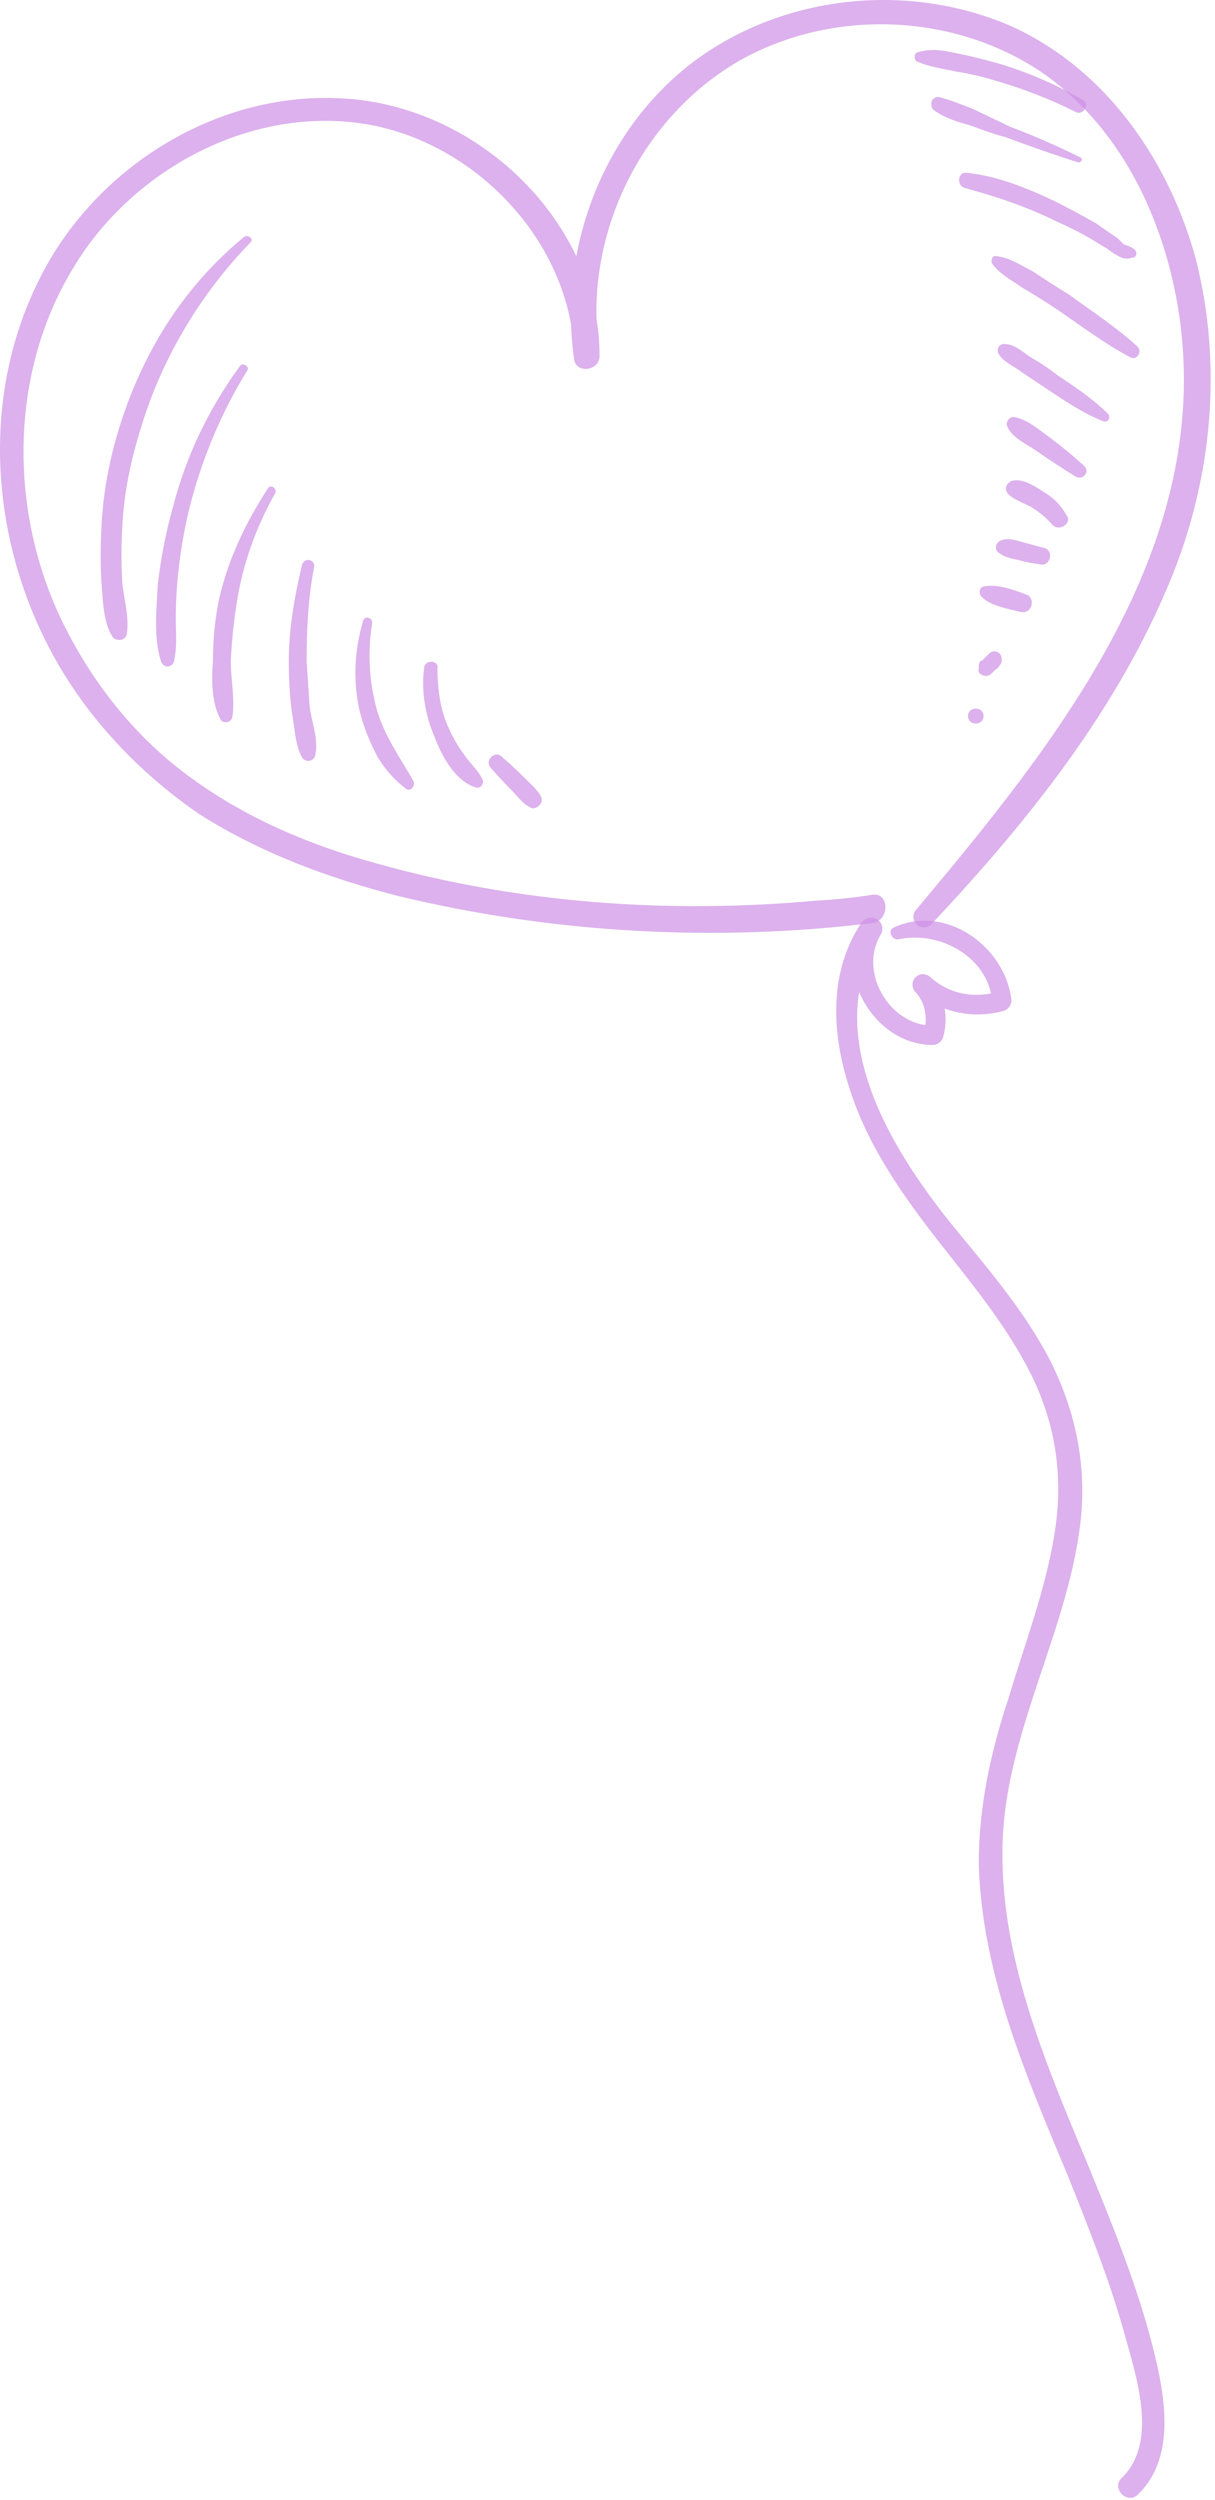<?xml version="1.0" encoding="UTF-8"?> <svg xmlns="http://www.w3.org/2000/svg" width="143" height="294" viewBox="0 0 143 294" fill="none"><path d="M107.844 106.965C124.295 87.362 142.672 64.609 138.822 37.305C137.246 26.453 132.346 15.601 123.245 8.95C112.919 1.599 98.568 0.899 87.542 6.85C75.466 13.501 68.465 27.853 70.565 41.505C69.515 41.622 68.523 41.739 67.59 41.855C67.24 28.728 56.389 17.177 43.788 14.726C29.962 12.101 15.61 19.802 8.61 31.529C0.734 44.481 1.084 61.458 8.085 74.585C11.585 81.236 16.485 87.187 22.611 91.563C29.087 96.288 36.612 99.439 44.313 101.539C61.114 106.265 78.791 107.49 96.118 105.915C98.335 105.798 100.551 105.565 102.768 105.215C104.694 105.04 104.694 108.19 102.768 108.54C84.217 110.816 65.14 109.765 46.938 105.39C38.712 103.29 30.662 100.314 23.486 95.763C16.835 91.213 11.06 85.262 7.035 78.436C-1.016 64.784 -2.591 47.281 4.584 32.929C11.06 19.802 25.411 10.701 40.288 11.576C54.114 12.276 67.065 22.777 70.04 36.605C70.39 38.355 70.565 40.105 70.565 41.855C70.565 43.605 67.94 43.956 67.59 42.38C65.665 29.428 70.915 15.601 81.241 7.55C91.917 -0.676 106.969 -2.251 119.22 3.174C130.246 8.25 137.597 18.927 140.747 30.479C143.897 42.905 142.672 56.032 137.947 67.759C131.646 83.337 120.97 96.638 109.594 108.715C108.369 109.765 106.794 108.19 107.844 106.965Z" fill="#CD91E6" fill-opacity="0.7"></path><path d="M105.219 109.065C111.344 106.265 118.345 111.341 119.045 117.642C119.045 118.167 118.695 118.692 118.17 118.867C114.495 119.917 110.644 119.042 107.669 116.592C108.252 116.008 108.836 115.425 109.419 114.841C111.169 116.942 111.694 119.567 110.994 122.017C110.819 122.542 110.294 122.892 109.769 122.892C102.944 122.892 98.043 114.491 101.368 108.54C102.185 109.007 102.944 109.474 103.644 109.941C96.468 121.492 104.694 134.969 112.219 144.246C116.245 149.146 120.445 154.047 123.42 159.648C126.396 165.424 127.796 171.55 127.271 178.026C126.046 191.328 118.345 203.405 117.995 216.882C117.645 229.834 122.895 242.26 127.796 253.987C130.596 260.813 133.396 267.639 135.321 274.64C136.897 280.591 138.822 288.642 133.921 293.368C132.696 294.593 130.771 292.668 131.996 291.443C136.372 287.242 133.746 279.541 132.346 274.465C130.596 268.164 128.146 262.038 125.696 255.913C120.795 244.186 115.545 232.109 115.195 219.157C115.195 212.506 116.595 206.03 118.695 199.729C120.62 193.253 123.07 186.952 124.121 180.301C125.171 173.825 124.295 167.524 121.32 161.573C118.52 155.972 114.32 150.897 110.469 145.996C106.094 140.395 102.068 134.619 99.968 127.968C97.868 121.492 97.518 114.316 101.368 108.54C102.419 107.14 104.519 108.365 103.644 109.941C101.018 114.316 104.694 120.617 109.769 120.617C109.419 120.851 109.069 121.142 108.719 121.492C109.244 119.742 108.894 117.817 107.669 116.592C106.794 115.366 108.194 113.966 109.419 114.841C111.694 116.942 114.67 117.467 117.645 116.592C117.295 116.942 117.003 117.292 116.77 117.642C116.245 112.566 110.644 109.415 105.744 110.466C105.044 110.641 104.344 109.415 105.219 109.065Z" fill="#CD91E6" fill-opacity="0.7"></path><path d="M126.571 13.151C123.537 11.634 120.387 10.409 117.12 9.475C115.603 9.008 114.087 8.658 112.57 8.425C110.995 8.075 109.419 7.9 107.844 7.2C107.494 6.85 107.669 6.15 108.019 6.15C109.77 5.625 111.17 5.975 112.92 6.325C114.553 6.675 116.187 7.083 117.82 7.55C121.204 8.6 124.413 10 127.446 11.751C128.321 12.276 127.446 13.676 126.571 13.151Z" fill="#CD91E6" fill-opacity="0.7"></path><path d="M126.92 19.102C124.12 18.227 121.145 17.176 118.344 16.126C116.944 15.776 115.544 15.251 114.144 14.726C112.744 14.376 111.169 13.851 109.944 12.976C109.419 12.626 109.419 11.4 110.469 11.4C111.869 11.751 113.094 12.276 114.494 12.801C115.894 13.501 117.469 14.201 118.869 14.901C121.67 15.951 124.47 17.176 127.27 18.577C127.445 18.752 127.27 19.102 126.92 19.102Z" fill="#CD91E6" fill-opacity="0.7"></path><path d="M131.646 28.553C132.171 28.728 133.746 29.078 133.746 29.778C133.746 30.128 133.571 30.303 133.221 30.303C131.996 30.828 130.771 29.428 129.721 28.903C128.087 27.853 126.337 26.92 124.47 26.103C120.97 24.352 117.295 23.127 113.444 22.077C112.569 21.727 112.744 20.152 113.794 20.327C117.295 20.677 120.795 22.077 124.12 23.652C125.754 24.469 127.387 25.344 129.021 26.278C129.837 26.861 130.596 27.386 131.296 27.853C131.646 28.028 132.871 29.428 133.046 29.428C132.929 29.545 132.813 29.662 132.696 29.778C132.696 30.128 132.871 30.128 132.521 29.953C132.346 29.953 132.171 29.778 131.996 29.778C131.763 29.662 131.471 29.487 131.121 29.253C130.596 29.078 131.121 28.378 131.646 28.553Z" fill="#CD91E6" fill-opacity="0.7"></path><path d="M133.046 42.03C130.071 40.455 127.271 38.355 124.47 36.429C123.07 35.496 121.67 34.621 120.27 33.804C119.045 32.929 117.645 32.229 116.77 31.004C116.595 30.654 116.77 29.953 117.295 30.128C118.87 30.303 120.095 31.179 121.495 31.879C122.895 32.812 124.354 33.746 125.87 34.679C128.496 36.605 131.471 38.53 133.921 40.805C134.446 41.505 133.746 42.38 133.046 42.03Z" fill="#CD91E6" fill-opacity="0.7"></path><path d="M129.896 49.556C127.62 48.681 125.52 47.281 123.42 45.881C122.37 45.181 121.32 44.481 120.27 43.781C119.395 43.081 117.994 42.555 117.469 41.505C117.294 40.98 117.644 40.455 118.169 40.455C119.395 40.455 120.27 41.33 121.32 42.03C122.37 42.614 123.42 43.314 124.47 44.131C126.57 45.531 128.67 46.931 130.421 48.681C130.771 49.031 130.421 49.731 129.896 49.556Z" fill="#CD91E6" fill-opacity="0.7"></path><path d="M126.57 56.032C125.054 55.099 123.537 54.107 122.02 53.057C120.795 52.182 119.045 51.482 118.52 50.081C118.345 49.556 118.87 49.031 119.22 49.031C120.795 49.206 122.37 50.607 123.595 51.482C124.995 52.532 126.337 53.64 127.621 54.807C128.321 55.507 127.446 56.557 126.57 56.032Z" fill="#CD91E6" fill-opacity="0.7"></path><path d="M123.945 61.808C123.245 60.992 122.428 60.291 121.495 59.708C120.62 59.183 119.395 58.833 118.695 58.133C118.17 57.608 118.345 56.908 119.045 56.557C120.27 56.208 121.67 57.083 122.72 57.783C123.945 58.483 124.82 59.358 125.52 60.583C126.22 61.458 124.82 62.508 123.945 61.808Z" fill="#CD91E6" fill-opacity="0.7"></path><path d="M122.37 66.359C121.437 66.242 120.562 66.067 119.745 65.834C118.87 65.659 118.17 65.484 117.47 64.959C116.945 64.434 117.295 63.733 117.82 63.559C118.695 63.208 119.57 63.559 120.27 63.733C121.087 63.967 121.962 64.2 122.895 64.434C124.121 64.784 123.596 66.709 122.37 66.359Z" fill="#CD91E6" fill-opacity="0.7"></path><path d="M120.095 71.96C118.694 71.61 116.594 71.26 115.544 70.209C115.194 69.859 115.194 69.159 115.719 68.984C117.294 68.634 119.22 69.334 120.62 69.859C122.02 70.209 121.495 72.31 120.095 71.96Z" fill="#CD91E6" fill-opacity="0.7"></path><path d="M117.645 78.261C117.528 78.494 117.353 78.669 117.12 78.786C117.003 78.903 116.886 79.019 116.77 79.136C116.595 79.311 116.42 79.486 116.07 79.486C115.544 79.486 115.019 79.136 115.194 78.611C115.194 78.261 115.194 78.086 115.37 77.736C115.486 77.736 115.603 77.677 115.719 77.561C115.953 77.327 116.186 77.094 116.42 76.861C116.77 76.511 117.295 76.511 117.645 76.861C117.995 77.211 117.995 77.911 117.645 78.261Z" fill="#CD91E6" fill-opacity="0.7"></path><path d="M114.845 85.087C113.62 85.087 113.62 83.337 114.845 83.337C116.07 83.337 116.07 85.087 114.845 85.087Z" fill="#CD91E6" fill-opacity="0.7"></path><path d="M29.437 28.553C23.662 34.504 19.111 42.03 16.661 50.081C15.436 53.932 14.561 57.958 14.386 62.158C14.269 64.259 14.269 66.359 14.386 68.459C14.561 70.385 15.261 72.66 14.911 74.585C14.736 75.46 13.511 75.46 13.161 74.76C12.111 73.01 12.111 70.385 11.935 68.459C11.819 66.359 11.819 64.259 11.935 62.158C12.111 57.783 12.986 53.407 14.386 49.206C17.186 40.805 21.912 33.454 28.737 27.853C29.262 27.503 29.962 28.203 29.437 28.553Z" fill="#CD91E6" fill-opacity="0.7"></path><path d="M29.087 43.605C25.937 48.681 23.661 54.282 22.261 59.883C21.561 62.8 21.095 65.717 20.861 68.634C20.744 70.034 20.686 71.435 20.686 72.835C20.686 74.41 20.861 75.985 20.511 77.561C20.511 78.436 19.286 78.786 18.936 77.736C18.061 74.935 18.411 71.61 18.586 68.634C18.936 65.6 19.519 62.625 20.336 59.708C21.911 53.582 24.536 48.156 28.212 43.08C28.562 42.555 29.437 43.08 29.087 43.605Z" fill="#CD91E6" fill-opacity="0.7"></path><path d="M32.412 57.958C30.137 61.983 28.561 66.359 27.861 70.909C27.511 73.126 27.278 75.402 27.161 77.736C27.161 79.836 27.686 82.286 27.336 84.386C27.161 85.087 26.111 85.087 25.936 84.562C24.886 82.636 24.886 79.836 25.061 77.736C25.061 75.285 25.294 72.893 25.761 70.559C26.811 65.834 28.912 61.458 31.537 57.432C31.887 56.907 32.587 57.432 32.412 57.958Z" fill="#CD91E6" fill-opacity="0.7"></path><path d="M36.963 66.709C36.263 70.385 36.088 74.06 36.088 77.736C36.204 79.486 36.321 81.236 36.438 82.987C36.613 84.737 37.488 86.837 37.138 88.587C37.138 89.462 36.088 89.812 35.563 89.112C34.688 87.537 34.688 85.437 34.338 83.687C34.104 81.82 33.988 79.836 33.988 77.736C33.988 73.885 34.688 70.034 35.563 66.359C35.913 65.484 37.138 65.834 36.963 66.709Z" fill="#CD91E6" fill-opacity="0.7"></path><path d="M43.788 73.36C43.263 76.686 43.438 80.011 44.313 83.337C45.188 86.487 47.113 89.112 48.688 91.913C48.863 92.438 48.338 93.138 47.813 92.788C46.413 91.738 45.363 90.513 44.488 89.112C43.555 87.362 42.855 85.612 42.388 83.862C41.513 80.361 41.688 76.51 42.738 73.01C42.913 72.31 43.963 72.66 43.788 73.36Z" fill="#CD91E6" fill-opacity="0.7"></path><path d="M51.489 78.611C51.489 81.061 51.839 83.686 52.889 85.787C53.355 86.837 53.939 87.829 54.639 88.762C55.339 89.812 56.214 90.513 56.739 91.563C57.089 92.088 56.564 92.788 56.039 92.613C53.589 91.913 52.014 88.937 51.139 86.662C50.089 84.212 49.563 81.411 49.913 78.611C49.913 77.561 51.664 77.561 51.489 78.611Z" fill="#CD91E6" fill-opacity="0.7"></path><path d="M59.19 89.112C60.006 89.812 60.823 90.571 61.64 91.388C62.34 92.088 63.39 92.963 63.74 93.838C63.915 94.538 63.215 95.063 62.69 95.063C61.64 94.713 60.94 93.663 60.24 92.963C59.423 92.146 58.606 91.271 57.79 90.337C56.914 89.462 58.315 88.062 59.19 89.112Z" fill="#CD91E6" fill-opacity="0.7"></path></svg> 